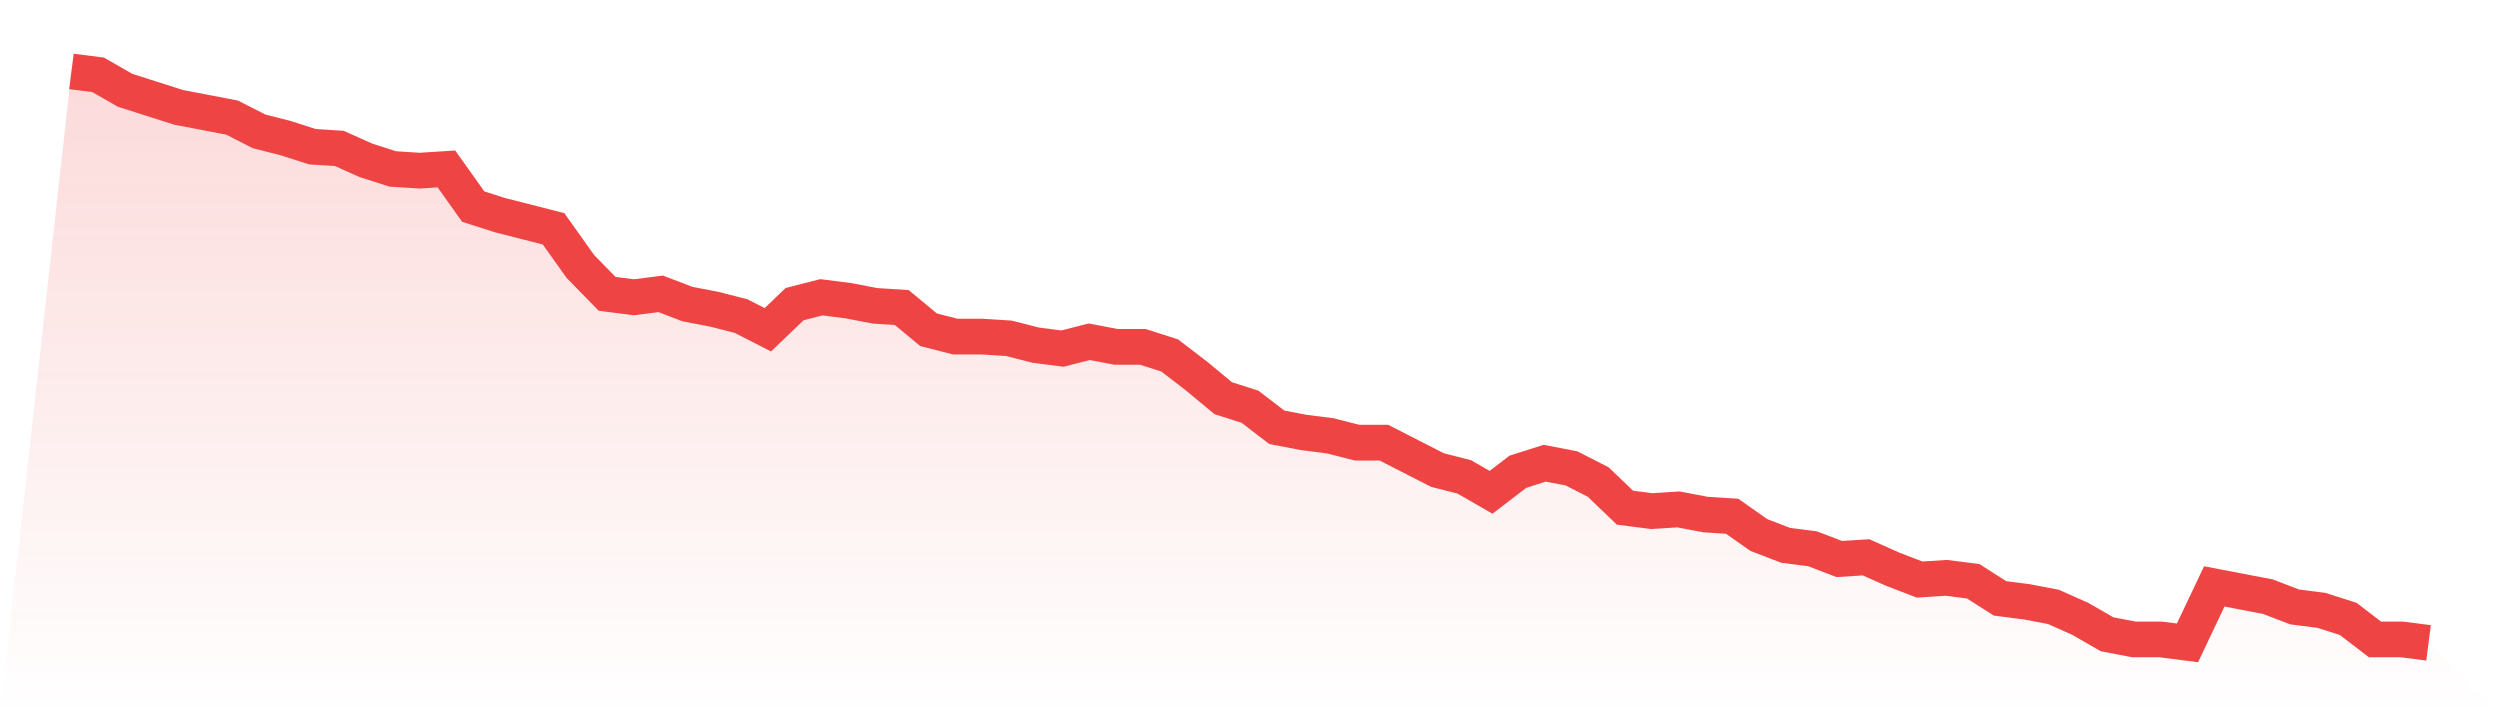 <svg viewBox="0 0 140 40" xmlns="http://www.w3.org/2000/svg">
<defs>
<linearGradient id="gradient" x1="0" x2="0" y1="0" y2="1">
<stop offset="0%" stop-color="#ef4444" stop-opacity="0.2"/>
<stop offset="100%" stop-color="#ef4444" stop-opacity="0"/>
</linearGradient>
</defs>
<path d="M4,4 L4,4 L5.5,4.192 L7,5.054 L8.5,5.533 L10,6.012 L11.5,6.299 L13,6.587 L14.5,7.353 L16,7.737 L17.5,8.216 L19,8.311 L20.5,8.982 L22,9.461 L23.5,9.557 L25,9.461 L26.5,11.569 L28,12.048 L29.5,12.431 L31,12.814 L32.5,14.922 L34,16.455 L35.5,16.647 L37,16.455 L38.5,17.03 L40,17.317 L41.5,17.701 L43,18.467 L44.5,17.03 L46,16.647 L47.5,16.838 L49,17.126 L50.5,17.222 L52,18.467 L53.5,18.85 L55,18.85 L56.5,18.946 L58,19.329 L59.5,19.521 L61,19.138 L62.5,19.425 L64,19.425 L65.5,19.904 L67,21.054 L68.5,22.299 L70,22.778 L71.5,23.928 L73,24.216 L74.5,24.407 L76,24.79 L77.5,24.79 L79,25.557 L80.5,26.323 L82,26.707 L83.5,27.569 L85,26.419 L86.5,25.94 L88,26.228 L89.5,26.994 L91,28.431 L92.5,28.623 L94,28.527 L95.5,28.814 L97,28.91 L98.5,29.964 L100,30.539 L101.5,30.731 L103,31.305 L104.5,31.21 L106,31.88 L107.5,32.455 L109,32.359 L110.5,32.551 L112,33.509 L113.5,33.701 L115,33.988 L116.5,34.659 L118,35.521 L119.5,35.808 L121,35.808 L122.5,36 L124,32.838 L125.5,33.126 L127,33.413 L128.5,33.988 L130,34.18 L131.5,34.659 L133,35.808 L134.5,35.808 L136,36 L140,40 L0,40 z" fill="url(#gradient)"/>
<path d="M4,4 L4,4 L5.5,4.192 L7,5.054 L8.5,5.533 L10,6.012 L11.5,6.299 L13,6.587 L14.5,7.353 L16,7.737 L17.5,8.216 L19,8.311 L20.5,8.982 L22,9.461 L23.5,9.557 L25,9.461 L26.5,11.569 L28,12.048 L29.5,12.431 L31,12.814 L32.5,14.922 L34,16.455 L35.5,16.647 L37,16.455 L38.5,17.03 L40,17.317 L41.5,17.701 L43,18.467 L44.5,17.03 L46,16.647 L47.5,16.838 L49,17.126 L50.5,17.222 L52,18.467 L53.5,18.85 L55,18.85 L56.5,18.946 L58,19.329 L59.5,19.521 L61,19.138 L62.5,19.425 L64,19.425 L65.5,19.904 L67,21.054 L68.5,22.299 L70,22.778 L71.5,23.928 L73,24.216 L74.5,24.407 L76,24.79 L77.5,24.79 L79,25.557 L80.5,26.323 L82,26.707 L83.5,27.569 L85,26.419 L86.5,25.94 L88,26.228 L89.5,26.994 L91,28.431 L92.5,28.623 L94,28.527 L95.5,28.814 L97,28.91 L98.5,29.964 L100,30.539 L101.5,30.731 L103,31.305 L104.5,31.21 L106,31.88 L107.5,32.455 L109,32.359 L110.5,32.551 L112,33.509 L113.5,33.701 L115,33.988 L116.5,34.659 L118,35.521 L119.5,35.808 L121,35.808 L122.5,36 L124,32.838 L125.5,33.126 L127,33.413 L128.5,33.988 L130,34.18 L131.5,34.659 L133,35.808 L134.5,35.808 L136,36" fill="none" stroke="#ef4444" stroke-width="2"/>
</svg>